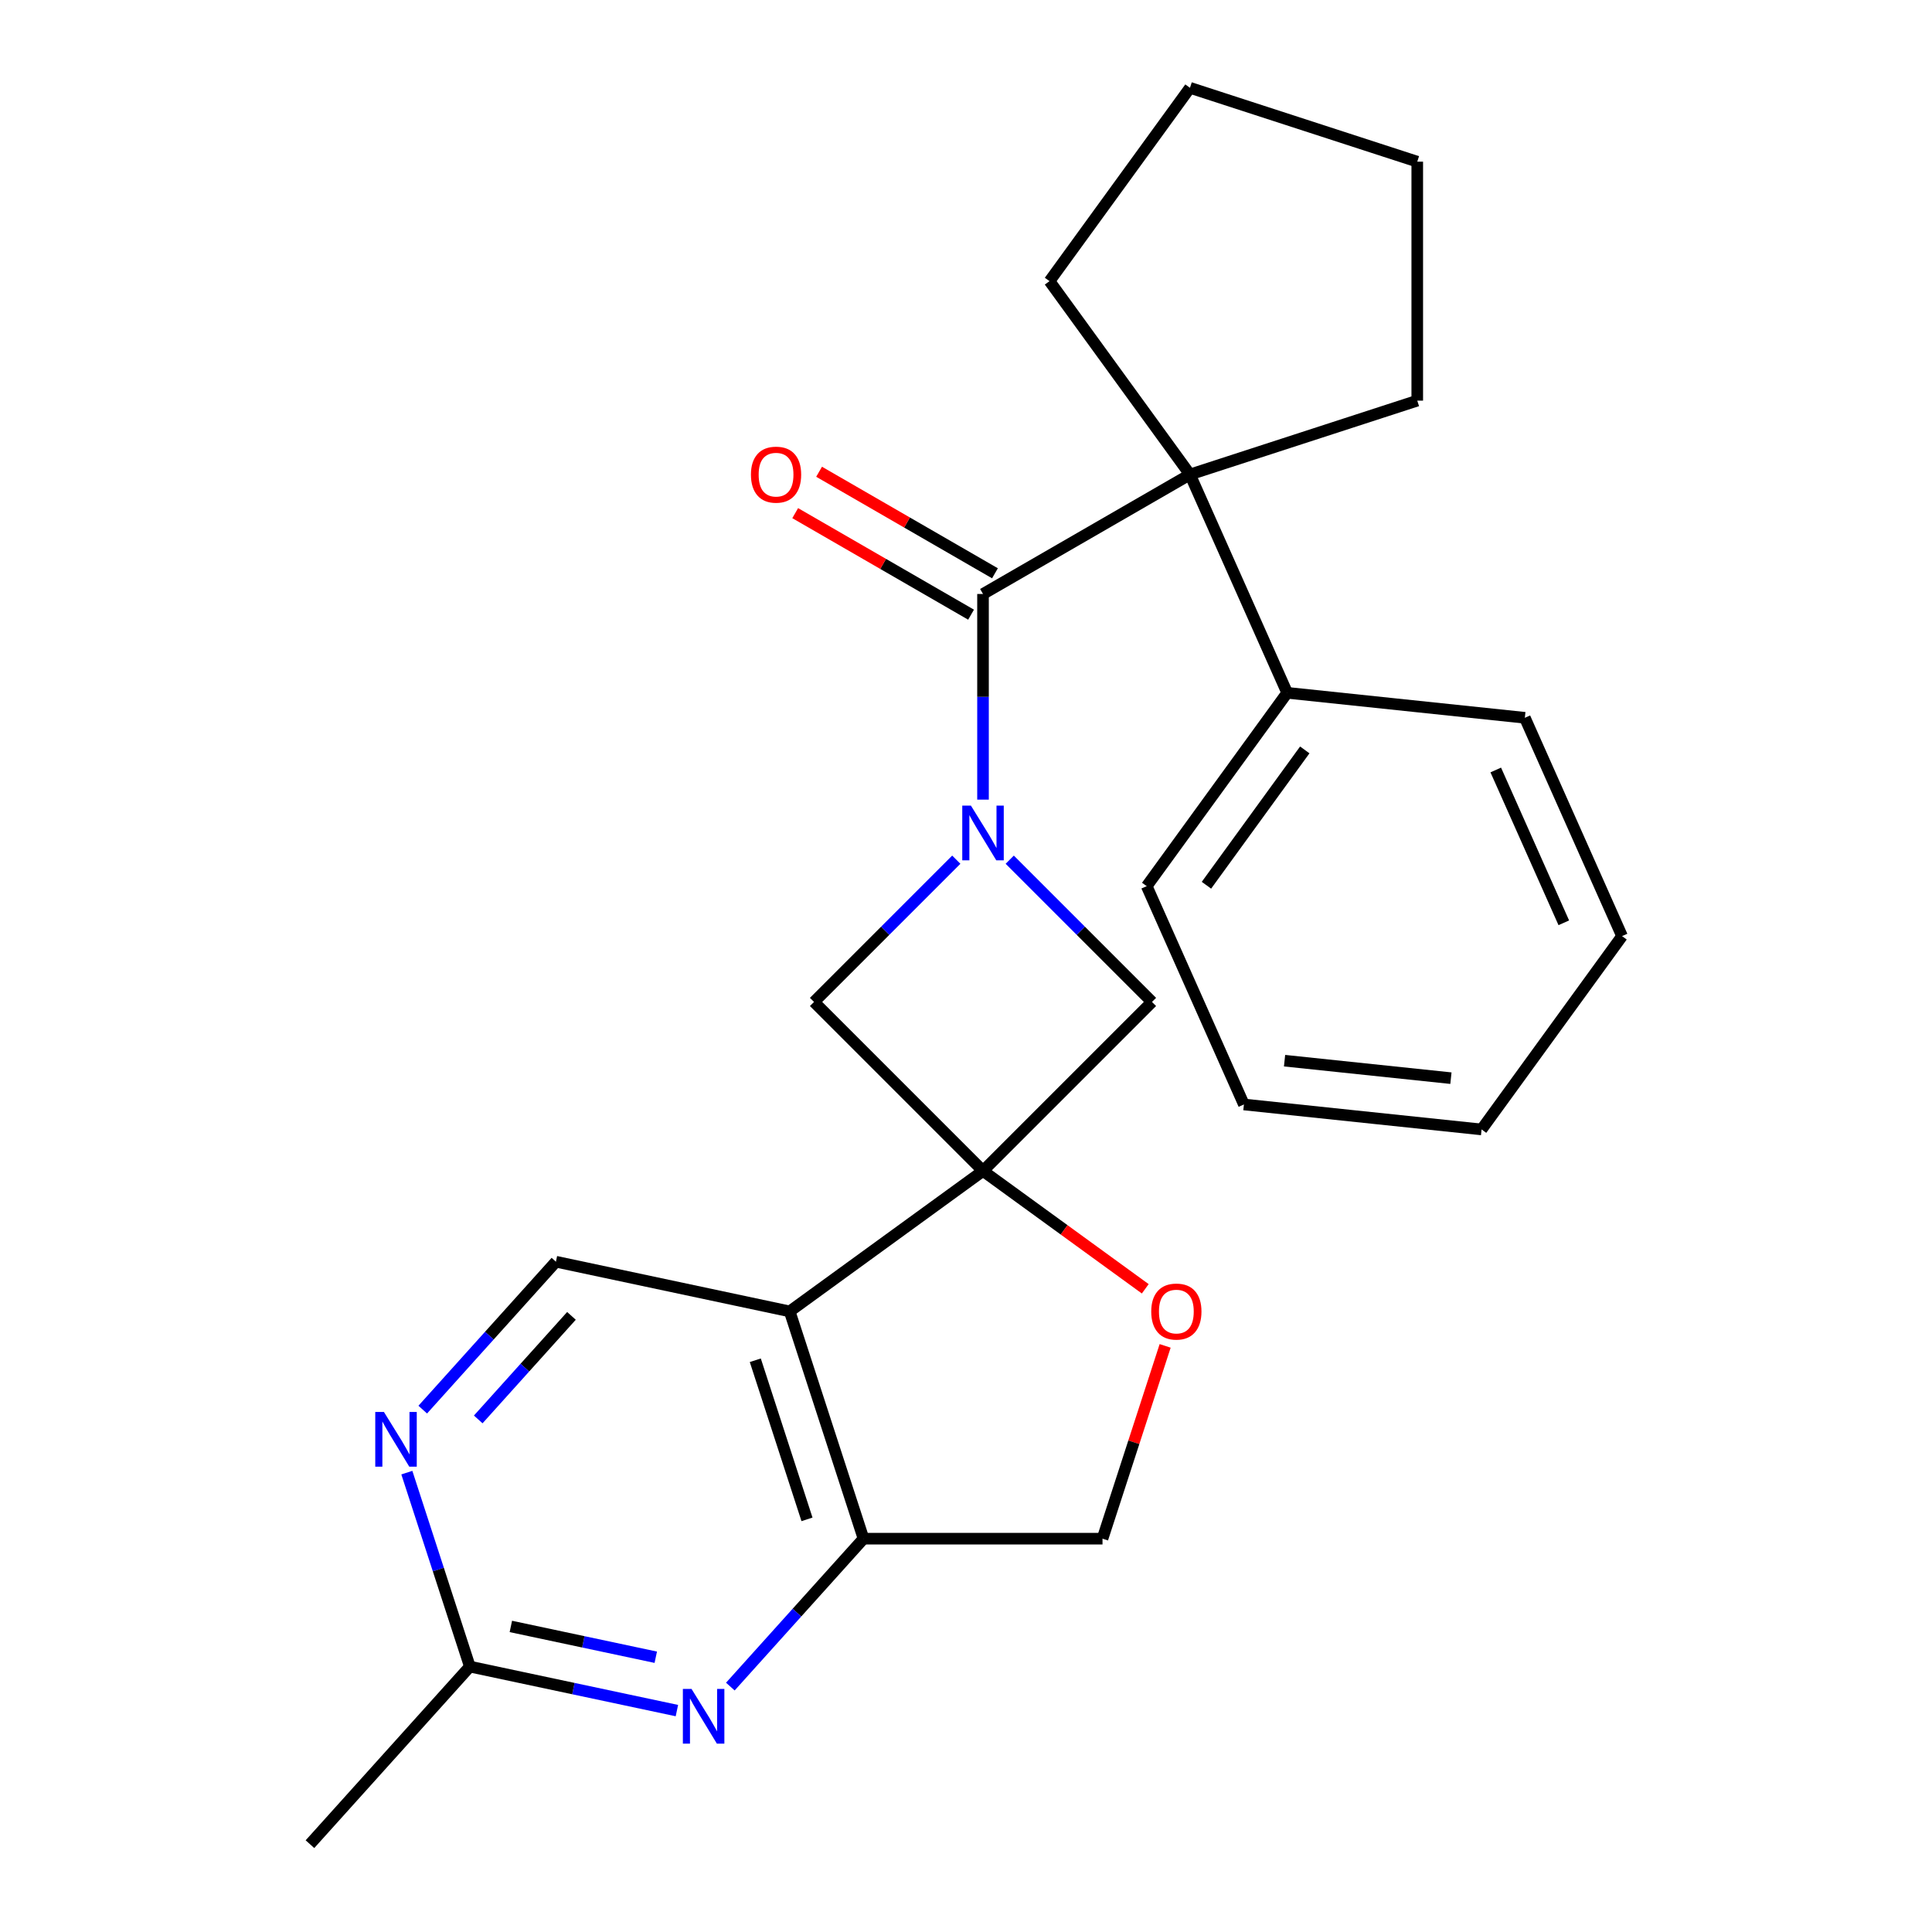 <?xml version='1.0' encoding='iso-8859-1'?>
<svg version='1.1' baseProfile='full'
              xmlns='http://www.w3.org/2000/svg'
                      xmlns:rdkit='http://www.rdkit.org/xml'
                      xmlns:xlink='http://www.w3.org/1999/xlink'
                  xml:space='preserve'
width='1000px' height='1000px' viewBox='0 0 1000 1000'>
<!-- END OF HEADER -->
<rect style='opacity:1.0;fill:#FFFFFF;stroke:none' width='1000' height='1000' x='0' y='0'> </rect>
<path class='bond-2' d='M 508.806,606.07 L 408.735,678.776' style='fill:none;fill-rule:evenodd;stroke:#000000;stroke-width:6px;stroke-linecap:butt;stroke-linejoin:miter;stroke-opacity:1' />
<path class='bond-5' d='M 508.806,606.07 L 596.272,518.605' style='fill:none;fill-rule:evenodd;stroke:#000000;stroke-width:6px;stroke-linecap:butt;stroke-linejoin:miter;stroke-opacity:1' />
<path class='bond-6' d='M 508.806,606.07 L 421.341,518.605' style='fill:none;fill-rule:evenodd;stroke:#000000;stroke-width:6px;stroke-linecap:butt;stroke-linejoin:miter;stroke-opacity:1' />
<path class='bond-7' d='M 508.806,606.07 L 550.796,636.577' style='fill:none;fill-rule:evenodd;stroke:#000000;stroke-width:6px;stroke-linecap:butt;stroke-linejoin:miter;stroke-opacity:1' />
<path class='bond-7' d='M 550.796,636.577 L 592.785,667.084' style='fill:none;fill-rule:evenodd;stroke:#FF0000;stroke-width:6px;stroke-linecap:butt;stroke-linejoin:miter;stroke-opacity:1' />
<path class='bond-0' d='M 494.974,444.972 L 458.157,481.788' style='fill:none;fill-rule:evenodd;stroke:#0000FF;stroke-width:6px;stroke-linecap:butt;stroke-linejoin:miter;stroke-opacity:1' />
<path class='bond-0' d='M 458.157,481.788 L 421.341,518.605' style='fill:none;fill-rule:evenodd;stroke:#000000;stroke-width:6px;stroke-linecap:butt;stroke-linejoin:miter;stroke-opacity:1' />
<path class='bond-1' d='M 508.806,413.887 L 508.806,360.666' style='fill:none;fill-rule:evenodd;stroke:#0000FF;stroke-width:6px;stroke-linecap:butt;stroke-linejoin:miter;stroke-opacity:1' />
<path class='bond-1' d='M 508.806,360.666 L 508.806,307.444' style='fill:none;fill-rule:evenodd;stroke:#000000;stroke-width:6px;stroke-linecap:butt;stroke-linejoin:miter;stroke-opacity:1' />
<path class='bond-25' d='M 522.639,444.972 L 559.455,481.788' style='fill:none;fill-rule:evenodd;stroke:#0000FF;stroke-width:6px;stroke-linecap:butt;stroke-linejoin:miter;stroke-opacity:1' />
<path class='bond-25' d='M 559.455,481.788 L 596.272,518.605' style='fill:none;fill-rule:evenodd;stroke:#000000;stroke-width:6px;stroke-linecap:butt;stroke-linejoin:miter;stroke-opacity:1' />
<path class='bond-3' d='M 508.806,307.444 L 615.929,245.597' style='fill:none;fill-rule:evenodd;stroke:#000000;stroke-width:6px;stroke-linecap:butt;stroke-linejoin:miter;stroke-opacity:1' />
<path class='bond-13' d='M 514.991,296.732 L 469.476,270.454' style='fill:none;fill-rule:evenodd;stroke:#000000;stroke-width:6px;stroke-linecap:butt;stroke-linejoin:miter;stroke-opacity:1' />
<path class='bond-13' d='M 469.476,270.454 L 423.961,244.176' style='fill:none;fill-rule:evenodd;stroke:#FF0000;stroke-width:6px;stroke-linecap:butt;stroke-linejoin:miter;stroke-opacity:1' />
<path class='bond-13' d='M 502.622,318.157 L 457.106,291.878' style='fill:none;fill-rule:evenodd;stroke:#000000;stroke-width:6px;stroke-linecap:butt;stroke-linejoin:miter;stroke-opacity:1' />
<path class='bond-13' d='M 457.106,291.878 L 411.591,265.6' style='fill:none;fill-rule:evenodd;stroke:#FF0000;stroke-width:6px;stroke-linecap:butt;stroke-linejoin:miter;stroke-opacity:1' />
<path class='bond-4' d='M 408.735,678.776 L 446.959,796.417' style='fill:none;fill-rule:evenodd;stroke:#000000;stroke-width:6px;stroke-linecap:butt;stroke-linejoin:miter;stroke-opacity:1' />
<path class='bond-4' d='M 390.941,704.067 L 417.697,786.415' style='fill:none;fill-rule:evenodd;stroke:#000000;stroke-width:6px;stroke-linecap:butt;stroke-linejoin:miter;stroke-opacity:1' />
<path class='bond-9' d='M 408.735,678.776 L 287.743,653.058' style='fill:none;fill-rule:evenodd;stroke:#000000;stroke-width:6px;stroke-linecap:butt;stroke-linejoin:miter;stroke-opacity:1' />
<path class='bond-14' d='M 615.929,245.597 L 666.24,358.598' style='fill:none;fill-rule:evenodd;stroke:#000000;stroke-width:6px;stroke-linecap:butt;stroke-linejoin:miter;stroke-opacity:1' />
<path class='bond-15' d='M 615.929,245.597 L 733.57,207.373' style='fill:none;fill-rule:evenodd;stroke:#000000;stroke-width:6px;stroke-linecap:butt;stroke-linejoin:miter;stroke-opacity:1' />
<path class='bond-16' d='M 615.929,245.597 L 543.223,145.526' style='fill:none;fill-rule:evenodd;stroke:#000000;stroke-width:6px;stroke-linecap:butt;stroke-linejoin:miter;stroke-opacity:1' />
<path class='bond-8' d='M 446.959,796.417 L 412.491,834.697' style='fill:none;fill-rule:evenodd;stroke:#000000;stroke-width:6px;stroke-linecap:butt;stroke-linejoin:miter;stroke-opacity:1' />
<path class='bond-8' d='M 412.491,834.697 L 378.023,872.977' style='fill:none;fill-rule:evenodd;stroke:#0000FF;stroke-width:6px;stroke-linecap:butt;stroke-linejoin:miter;stroke-opacity:1' />
<path class='bond-26' d='M 446.959,796.417 L 570.654,796.417' style='fill:none;fill-rule:evenodd;stroke:#000000;stroke-width:6px;stroke-linecap:butt;stroke-linejoin:miter;stroke-opacity:1' />
<path class='bond-12' d='M 603.077,696.628 L 586.865,746.523' style='fill:none;fill-rule:evenodd;stroke:#FF0000;stroke-width:6px;stroke-linecap:butt;stroke-linejoin:miter;stroke-opacity:1' />
<path class='bond-12' d='M 586.865,746.523 L 570.654,796.417' style='fill:none;fill-rule:evenodd;stroke:#000000;stroke-width:6px;stroke-linecap:butt;stroke-linejoin:miter;stroke-opacity:1' />
<path class='bond-27' d='M 350.359,885.4 L 296.779,874.011' style='fill:none;fill-rule:evenodd;stroke:#0000FF;stroke-width:6px;stroke-linecap:butt;stroke-linejoin:miter;stroke-opacity:1' />
<path class='bond-27' d='M 296.779,874.011 L 243.199,862.622' style='fill:none;fill-rule:evenodd;stroke:#000000;stroke-width:6px;stroke-linecap:butt;stroke-linejoin:miter;stroke-opacity:1' />
<path class='bond-27' d='M 339.428,857.785 L 301.922,849.813' style='fill:none;fill-rule:evenodd;stroke:#0000FF;stroke-width:6px;stroke-linecap:butt;stroke-linejoin:miter;stroke-opacity:1' />
<path class='bond-27' d='M 301.922,849.813 L 264.417,841.841' style='fill:none;fill-rule:evenodd;stroke:#000000;stroke-width:6px;stroke-linecap:butt;stroke-linejoin:miter;stroke-opacity:1' />
<path class='bond-10' d='M 287.743,653.058 L 253.276,691.339' style='fill:none;fill-rule:evenodd;stroke:#000000;stroke-width:6px;stroke-linecap:butt;stroke-linejoin:miter;stroke-opacity:1' />
<path class='bond-10' d='M 253.276,691.339 L 218.808,729.619' style='fill:none;fill-rule:evenodd;stroke:#0000FF;stroke-width:6px;stroke-linecap:butt;stroke-linejoin:miter;stroke-opacity:1' />
<path class='bond-10' d='M 295.788,681.096 L 271.66,707.892' style='fill:none;fill-rule:evenodd;stroke:#000000;stroke-width:6px;stroke-linecap:butt;stroke-linejoin:miter;stroke-opacity:1' />
<path class='bond-10' d='M 271.66,707.892 L 247.533,734.689' style='fill:none;fill-rule:evenodd;stroke:#0000FF;stroke-width:6px;stroke-linecap:butt;stroke-linejoin:miter;stroke-opacity:1' />
<path class='bond-11' d='M 210.581,762.234 L 226.89,812.428' style='fill:none;fill-rule:evenodd;stroke:#0000FF;stroke-width:6px;stroke-linecap:butt;stroke-linejoin:miter;stroke-opacity:1' />
<path class='bond-11' d='M 226.89,812.428 L 243.199,862.622' style='fill:none;fill-rule:evenodd;stroke:#000000;stroke-width:6px;stroke-linecap:butt;stroke-linejoin:miter;stroke-opacity:1' />
<path class='bond-17' d='M 243.199,862.622 L 160.431,954.545' style='fill:none;fill-rule:evenodd;stroke:#000000;stroke-width:6px;stroke-linecap:butt;stroke-linejoin:miter;stroke-opacity:1' />
<path class='bond-18' d='M 666.24,358.598 L 593.534,458.669' style='fill:none;fill-rule:evenodd;stroke:#000000;stroke-width:6px;stroke-linecap:butt;stroke-linejoin:miter;stroke-opacity:1' />
<path class='bond-18' d='M 675.349,388.15 L 624.455,458.199' style='fill:none;fill-rule:evenodd;stroke:#000000;stroke-width:6px;stroke-linecap:butt;stroke-linejoin:miter;stroke-opacity:1' />
<path class='bond-19' d='M 666.24,358.598 L 789.258,371.527' style='fill:none;fill-rule:evenodd;stroke:#000000;stroke-width:6px;stroke-linecap:butt;stroke-linejoin:miter;stroke-opacity:1' />
<path class='bond-20' d='M 733.57,207.373 L 733.57,83.678' style='fill:none;fill-rule:evenodd;stroke:#000000;stroke-width:6px;stroke-linecap:butt;stroke-linejoin:miter;stroke-opacity:1' />
<path class='bond-21' d='M 543.223,145.526 L 615.929,45.455' style='fill:none;fill-rule:evenodd;stroke:#000000;stroke-width:6px;stroke-linecap:butt;stroke-linejoin:miter;stroke-opacity:1' />
<path class='bond-23' d='M 593.534,458.669 L 643.846,571.67' style='fill:none;fill-rule:evenodd;stroke:#000000;stroke-width:6px;stroke-linecap:butt;stroke-linejoin:miter;stroke-opacity:1' />
<path class='bond-22' d='M 789.258,371.527 L 839.569,484.528' style='fill:none;fill-rule:evenodd;stroke:#000000;stroke-width:6px;stroke-linecap:butt;stroke-linejoin:miter;stroke-opacity:1' />
<path class='bond-22' d='M 774.204,398.54 L 809.422,477.64' style='fill:none;fill-rule:evenodd;stroke:#000000;stroke-width:6px;stroke-linecap:butt;stroke-linejoin:miter;stroke-opacity:1' />
<path class='bond-28' d='M 733.57,83.678 L 615.929,45.455' style='fill:none;fill-rule:evenodd;stroke:#000000;stroke-width:6px;stroke-linecap:butt;stroke-linejoin:miter;stroke-opacity:1' />
<path class='bond-24' d='M 839.569,484.528 L 766.863,584.599' style='fill:none;fill-rule:evenodd;stroke:#000000;stroke-width:6px;stroke-linecap:butt;stroke-linejoin:miter;stroke-opacity:1' />
<path class='bond-29' d='M 643.846,571.67 L 766.863,584.599' style='fill:none;fill-rule:evenodd;stroke:#000000;stroke-width:6px;stroke-linecap:butt;stroke-linejoin:miter;stroke-opacity:1' />
<path class='bond-29' d='M 664.884,549.006 L 750.996,558.057' style='fill:none;fill-rule:evenodd;stroke:#000000;stroke-width:6px;stroke-linecap:butt;stroke-linejoin:miter;stroke-opacity:1' />
<path  class='atom-1' d='M 502.546 416.979
L 511.826 431.979
Q 512.746 433.459, 514.226 436.139
Q 515.706 438.819, 515.786 438.979
L 515.786 416.979
L 519.546 416.979
L 519.546 445.299
L 515.666 445.299
L 505.706 428.899
Q 504.546 426.979, 503.306 424.779
Q 502.106 422.579, 501.746 421.899
L 501.746 445.299
L 498.066 445.299
L 498.066 416.979
L 502.546 416.979
' fill='#0000FF'/>
<path  class='atom-8' d='M 595.878 678.856
Q 595.878 672.056, 599.238 668.256
Q 602.598 664.456, 608.878 664.456
Q 615.158 664.456, 618.518 668.256
Q 621.878 672.056, 621.878 678.856
Q 621.878 685.736, 618.478 689.656
Q 615.078 693.536, 608.878 693.536
Q 602.638 693.536, 599.238 689.656
Q 595.878 685.776, 595.878 678.856
M 608.878 690.336
Q 613.198 690.336, 615.518 687.456
Q 617.878 684.536, 617.878 678.856
Q 617.878 673.296, 615.518 670.496
Q 613.198 667.656, 608.878 667.656
Q 604.558 667.656, 602.198 670.456
Q 599.878 673.256, 599.878 678.856
Q 599.878 684.576, 602.198 687.456
Q 604.558 690.336, 608.878 690.336
' fill='#FF0000'/>
<path  class='atom-9' d='M 357.931 874.18
L 367.211 889.18
Q 368.131 890.66, 369.611 893.34
Q 371.091 896.02, 371.171 896.18
L 371.171 874.18
L 374.931 874.18
L 374.931 902.5
L 371.051 902.5
L 361.091 886.1
Q 359.931 884.18, 358.691 881.98
Q 357.491 879.78, 357.131 879.1
L 357.131 902.5
L 353.451 902.5
L 353.451 874.18
L 357.931 874.18
' fill='#0000FF'/>
<path  class='atom-11' d='M 198.715 730.822
L 207.995 745.822
Q 208.915 747.302, 210.395 749.982
Q 211.875 752.662, 211.955 752.822
L 211.955 730.822
L 215.715 730.822
L 215.715 759.142
L 211.835 759.142
L 201.875 742.742
Q 200.715 740.822, 199.475 738.622
Q 198.275 736.422, 197.915 735.742
L 197.915 759.142
L 194.235 759.142
L 194.235 730.822
L 198.715 730.822
' fill='#0000FF'/>
<path  class='atom-14' d='M 388.684 245.677
Q 388.684 238.877, 392.044 235.077
Q 395.404 231.277, 401.684 231.277
Q 407.964 231.277, 411.324 235.077
Q 414.684 238.877, 414.684 245.677
Q 414.684 252.557, 411.284 256.477
Q 407.884 260.357, 401.684 260.357
Q 395.444 260.357, 392.044 256.477
Q 388.684 252.597, 388.684 245.677
M 401.684 257.157
Q 406.004 257.157, 408.324 254.277
Q 410.684 251.357, 410.684 245.677
Q 410.684 240.117, 408.324 237.317
Q 406.004 234.477, 401.684 234.477
Q 397.364 234.477, 395.004 237.277
Q 392.684 240.077, 392.684 245.677
Q 392.684 251.397, 395.004 254.277
Q 397.364 257.157, 401.684 257.157
' fill='#FF0000'/>
</svg>
